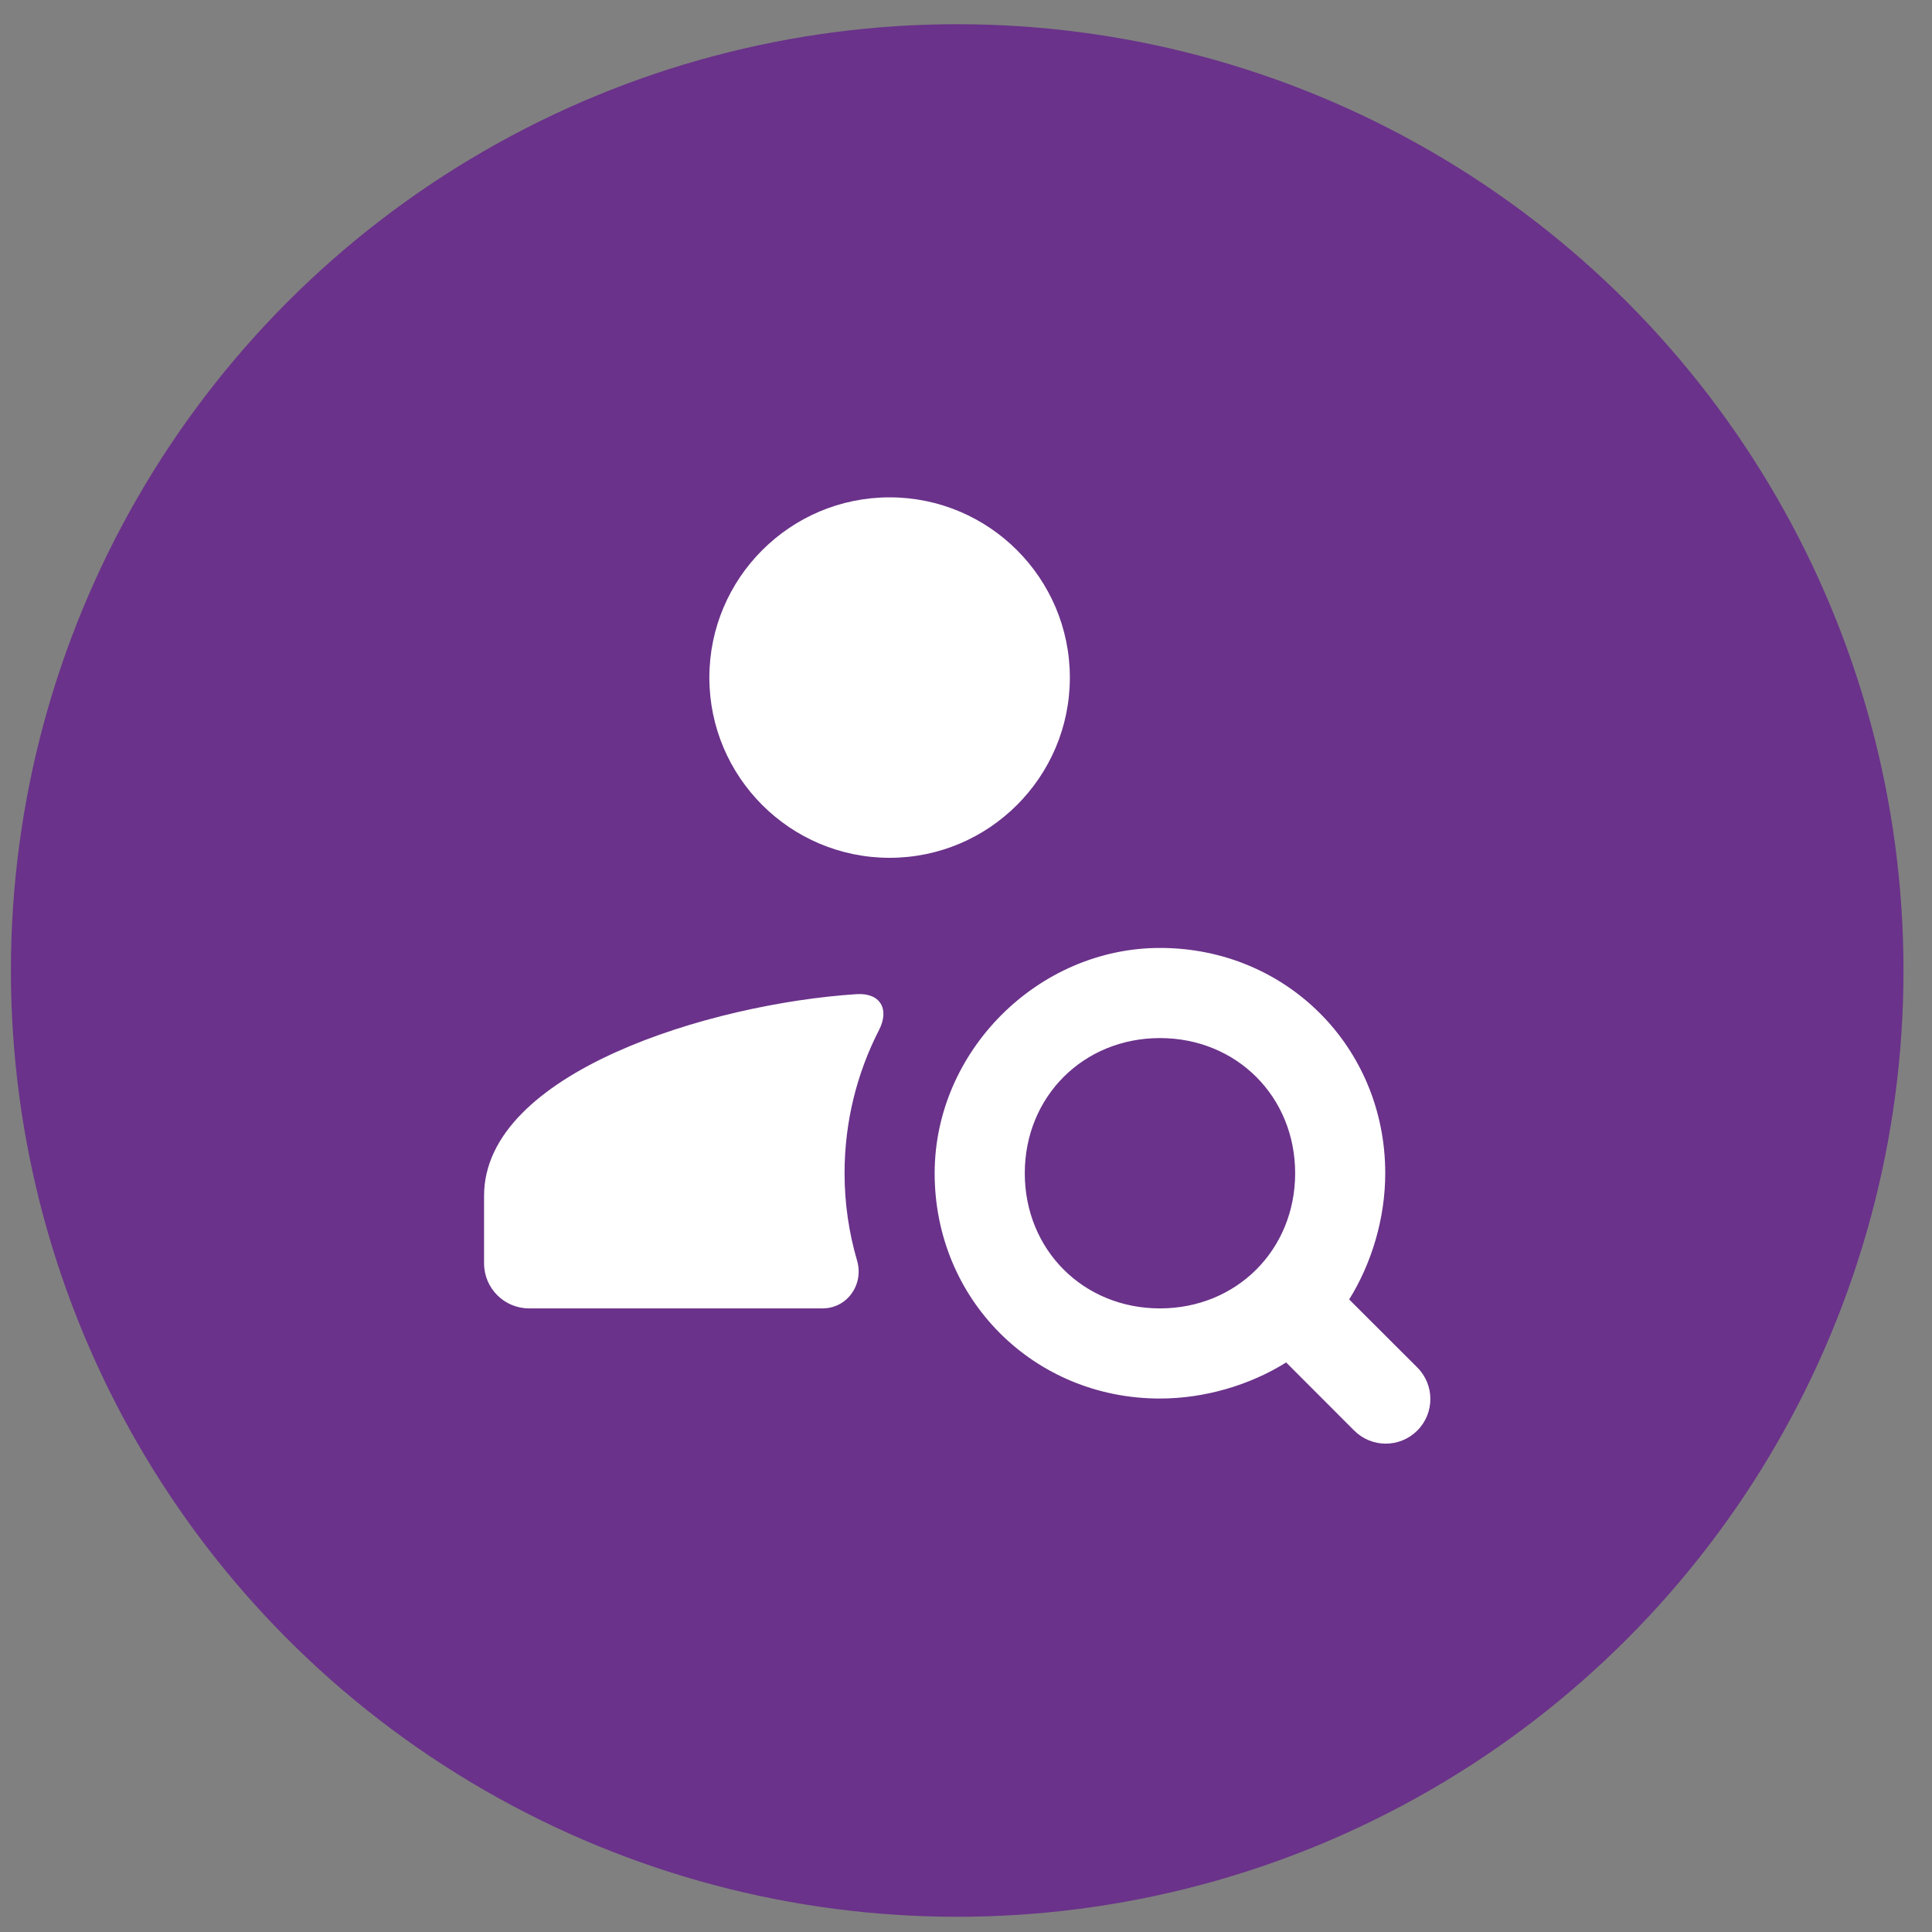 <svg width="49" height="49" viewBox="0 0 49 49" fill="none" xmlns="http://www.w3.org/2000/svg">
<rect x="0" y="0" width="49" height="49" fill="#808080" stroke="none"/>
<circle cx="24.277" cy="24.614" r="24" fill="#6A328A"/>
<path d="M22.562 12.614C20.041 12.614 17.991 14.664 17.991 17.185C17.991 19.706 20.041 21.756 22.562 21.756C25.084 21.756 27.134 19.706 27.134 17.185C27.134 14.664 25.084 12.614 22.562 12.614ZM29.422 24.042C26.325 24.042 23.705 26.661 23.705 29.758C23.705 32.957 26.219 35.47 29.419 35.47C30.562 35.47 31.706 35.126 32.62 34.555L34.345 36.282C34.788 36.725 35.503 36.725 35.946 36.282C36.388 35.84 36.388 35.124 35.946 34.682L34.218 32.957C34.789 32.042 35.133 30.899 35.133 29.756C35.133 26.556 32.62 24.042 29.422 24.042ZM21.723 25.214C18.023 25.454 12.277 27.201 12.277 30.327V32.041C12.277 32.672 12.789 33.184 13.42 33.184H20.859C21.49 33.184 21.914 32.576 21.737 31.97C21.532 31.268 21.42 30.525 21.42 29.756C21.42 28.446 21.736 27.211 22.295 26.122C22.568 25.588 22.321 25.175 21.723 25.214ZM29.419 26.328C31.362 26.328 32.848 27.813 32.848 29.756C32.848 31.699 31.362 33.184 29.419 33.184C27.477 33.184 25.991 31.699 25.991 29.756C25.991 27.813 27.477 26.328 29.419 26.328Z" fill="white"/>
</svg>
